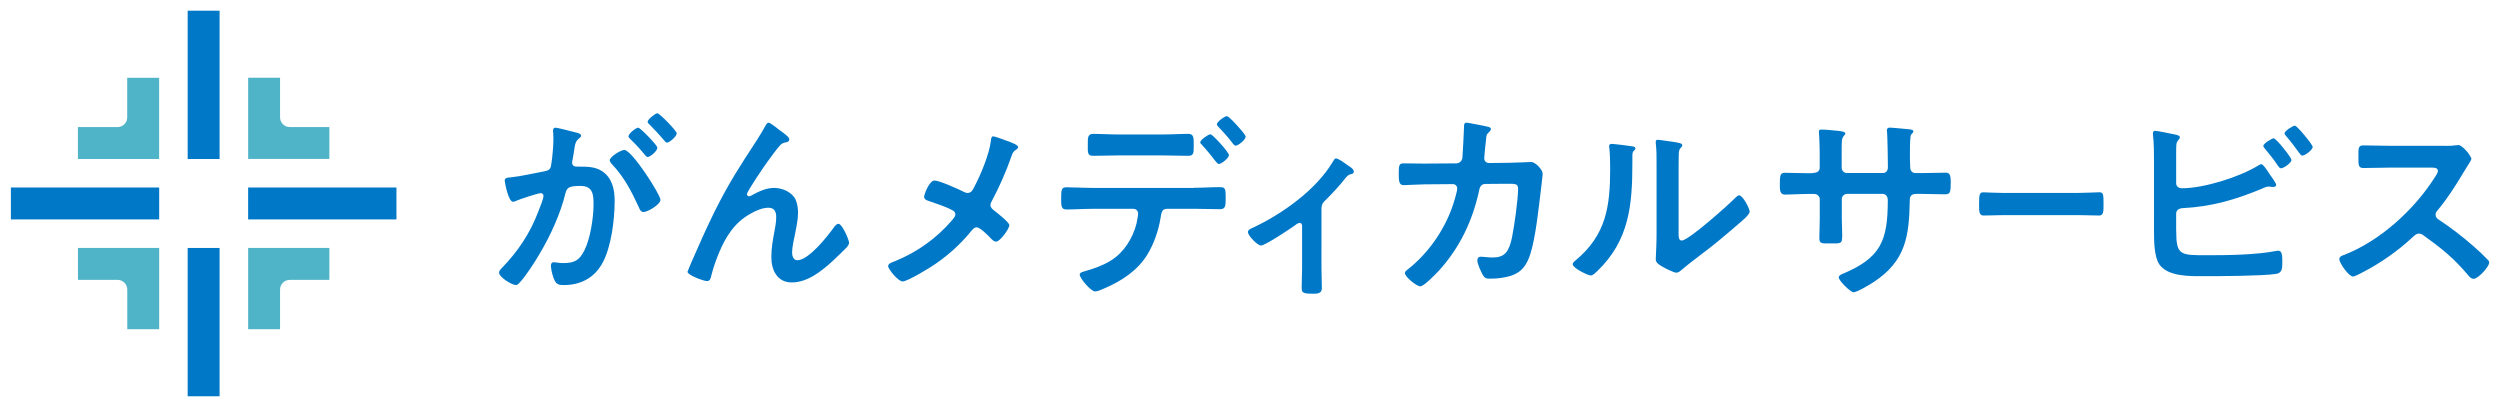 <?xml version="1.0" encoding="utf-8"?>
<!-- Generator: Adobe Illustrator 24.2.3, SVG Export Plug-In . SVG Version: 6.00 Build 0)  -->
<svg version="1.1" id="レイヤー_1" xmlns="http://www.w3.org/2000/svg" xmlns:xlink="http://www.w3.org/1999/xlink" x="0px"
	 y="0px" viewBox="0 0 430 70" style="enable-background:new 0 0 430 70;" xml:space="preserve">
<style type="text/css">
	.st0{fill:#0078C8;}
	.st1{fill:#50B4C8;}
</style>
<g>
	<g>
		<g>
			<line class="st0" x1="35.03" y1="1.84" x2="35.03" y2="27.35"/>
			<rect x="32.28" y="1.84" class="st0" width="5.49" height="25.51"/>
		</g>
		<g>
			<line class="st0" x1="35.03" y1="42.65" x2="35.03" y2="68.16"/>
			<rect x="32.28" y="42.65" class="st0" width="5.49" height="25.51"/>
		</g>
		<g>
			<line class="st0" x1="68.19" y1="35" x2="42.68" y2="35"/>
			<rect x="42.68" y="32.25" class="st0" width="25.51" height="5.49"/>
		</g>
		<g>
			<line class="st0" x1="27.38" y1="35" x2="1.87" y2="35"/>
			<rect x="1.87" y="32.25" class="st0" width="25.51" height="5.49"/>
		</g>
		<path class="st1" d="M49.83,21.85c-0.91,0-1.66-0.75-1.66-1.66v-6.82h-5.49v13.97h13.97v-5.49H49.83z"/>
		<path class="st1" d="M56.65,42.65H42.68v13.97h5.49V49.8c0-0.91,0.75-1.66,1.66-1.66h6.82V42.65z"/>
		<path class="st1" d="M13.41,42.65v5.49l6.82,0c0.91,0,1.66,0.75,1.66,1.66v6.82h5.49V42.65H13.41z"/>
		<path class="st1" d="M21.88,13.38v6.82c0,0.91-0.75,1.66-1.66,1.66h-6.82v5.49h13.97V13.38H21.88z"/>
	</g>
	<g>
		<path class="st0" d="M99.03,22.78c0.28,0.07,0.91,0.18,0.91,0.56c0,0.21-0.14,0.32-0.31,0.45c-0.67,0.49-0.74,1.05-0.91,2.31
			c-0.07,0.39-0.14,0.88-0.25,1.44c-0.04,0.14-0.07,0.28-0.07,0.42c0,0.49,0.35,0.7,0.77,0.7h0.42c1.4,0,2.73,0,3.96,0.77
			c1.75,1.16,2.17,3.15,2.17,5.11c0,3.19-0.56,7.91-2.1,10.71c-1.4,2.56-3.78,3.78-6.62,3.78c-0.77,0-1.26-0.07-1.61-0.8
			c-0.31-0.6-0.63-1.86-0.63-2.52c0-0.32,0.1-0.6,0.49-0.6c0.35,0,0.88,0.14,1.58,0.14c1.93,0,2.8-0.42,3.68-2.17
			c1.02-2,1.58-5.64,1.58-7.91c0-1.71-0.11-3.19-2.24-3.19c-1.96,0-2.35,0.28-2.59,1.26c-0.88,3.57-2.59,7.32-4.48,10.47
			c-0.77,1.33-2.42,3.92-3.47,4.97c-0.14,0.18-0.35,0.35-0.6,0.35c-0.63,0-2.87-1.33-2.87-2.14c0-0.32,0.28-0.6,0.49-0.8
			c2.77-2.87,4.87-5.99,6.27-9.74c0.25-0.63,0.88-2.14,0.88-2.66c0-0.32-0.25-0.46-0.46-0.46c-0.53,0-3.4,0.98-4.03,1.23
			c-0.21,0.07-0.49,0.25-0.74,0.25c-0.84,0-1.44-3.43-1.44-3.64c0-0.53,0.6-0.53,1.02-0.56c1.96-0.21,3.92-0.7,5.85-1.05
			c0.7-0.14,1.02-0.35,1.12-1.09c0.21-1.23,0.39-3.26,0.39-4.52c0-0.56-0.07-1.29-0.07-1.36c0-0.28,0.11-0.53,0.42-0.53
			C95.88,21.97,98.51,22.64,99.03,22.78z M113.6,34.37c0,0.8-2.21,2.1-2.91,2.1c-0.46,0-0.67-0.45-0.8-0.8
			c-1.33-2.87-2.49-5.15-4.69-7.49c-0.14-0.18-0.32-0.39-0.32-0.6c0-0.63,1.93-1.79,2.49-1.79C108.7,25.79,113.6,33.49,113.6,34.37z
			 M113.07,25.4c0,0.56-1.23,1.61-1.68,1.61c-0.18,0-0.35-0.25-0.49-0.39c-0.77-0.95-1.61-1.86-2.49-2.7
			c-0.14-0.14-0.31-0.31-0.31-0.49c0-0.42,1.26-1.47,1.68-1.47C110.13,21.97,113.07,24.98,113.07,25.4z M116.4,22.92
			c0,0.56-1.26,1.61-1.68,1.61c-0.21,0-0.31-0.18-0.49-0.39c-0.81-0.95-1.61-1.82-2.49-2.7c-0.14-0.11-0.35-0.32-0.35-0.49
			c0-0.42,1.33-1.47,1.68-1.47C113.46,19.49,116.4,22.53,116.4,22.92z"/>
		<path class="st0" d="M122.9,36.4c2.59-5.15,4.24-7.63,7.32-12.36c0.53-0.84,0.98-1.57,1.44-2.42c0.1-0.17,0.28-0.52,0.53-0.52
			c0.31,0,1.61,1.05,1.96,1.33c0.35,0.24,1.61,1.12,1.61,1.5c0,0.39-0.31,0.53-0.63,0.56c-0.38,0.07-0.63,0.18-0.91,0.45
			c-0.7,0.77-1.61,2.03-2.21,2.87c-0.49,0.66-3.54,5.11-3.54,5.6c0,0.18,0.18,0.35,0.35,0.35c0.21,0,0.46-0.14,0.63-0.25
			c1.15-0.63,2.38-1.19,3.71-1.19c1.4,0,3.12,0.73,3.71,2.07c0.28,0.66,0.39,1.47,0.39,2.21c0,1.16-0.25,2.28-0.46,3.4
			c-0.21,0.95-0.56,2.52-0.56,3.43c0,0.59,0.21,1.33,0.91,1.33c1.96,0,5.29-4.24,6.37-5.78c0.18-0.21,0.42-0.49,0.7-0.49
			c0.63,0,1.82,2.77,1.82,3.26c0,0.28-0.21,0.56-0.38,0.77c-0.81,0.8-1.61,1.61-2.45,2.38c-1.93,1.75-4.31,3.68-7.04,3.68
			c-2.49,0-3.5-2.14-3.5-4.34c0-1.37,0.21-2.73,0.46-4.06c0.18-0.95,0.38-1.89,0.38-2.84c0-0.91-0.31-1.61-1.33-1.61
			c-1.02,0-2.17,0.49-3.01,0.98c-1.47,0.8-2.59,1.82-3.57,3.19c-1.4,1.89-2.63,5.08-3.22,7.36c-0.11,0.45-0.18,1.09-0.77,1.09
			c-0.56,0-3.36-1.02-3.36-1.61c0-0.04,0.59-1.47,0.63-1.54C120.17,42.25,121.47,39.31,122.9,36.4z"/>
		<path class="st0" d="M167.59,32.13c1.12-2.14,2.56-5.57,2.84-7.91c0.03-0.28,0.07-0.77,0.38-0.77c0.31,0,1.93,0.59,2.45,0.8
			c0.67,0.25,1.86,0.66,1.86,1.05c0,0.21-0.21,0.35-0.38,0.46c-0.53,0.35-0.6,0.63-0.81,1.23c-0.88,2.52-2.1,5.29-3.36,7.63
			c-0.11,0.21-0.21,0.38-0.21,0.63c0,0.46,0.31,0.7,0.66,0.98c0.46,0.35,2.59,2.03,2.59,2.49c0,0.63-1.61,2.84-2.28,2.84
			c-0.35,0-0.67-0.32-0.88-0.53c-0.46-0.49-1.86-1.93-2.45-1.93c-0.42,0-0.63,0.28-0.88,0.56c-1.82,2.24-3.85,4.1-6.23,5.74
			c-0.84,0.6-4.8,3.01-5.64,3.01c-0.77,0-2.49-2.14-2.49-2.63c0-0.42,0.56-0.63,1.02-0.8c0.11-0.04,0.21-0.07,0.28-0.11
			c3.75-1.54,7.07-3.92,9.7-7c0.21-0.25,0.56-0.63,0.56-0.98c0-0.32-0.17-0.56-0.46-0.7c-1.19-0.66-2.87-1.19-4.17-1.64
			c-0.35-0.11-0.74-0.28-0.74-0.7c0-0.39,0.88-2.8,1.79-2.8c0.84,0,4.24,1.54,5.15,2c0.21,0.07,0.31,0.14,0.53,0.14
			C167.13,33.18,167.31,32.62,167.59,32.13z"/>
		<path class="st0" d="M205.32,32.3c1.47,0,2.94-0.11,4.41-0.11c1.02,0,1.09,0.18,1.09,1.86c0,1.44-0.07,1.93-0.98,1.93
			c-1.51,0-3.01-0.07-4.52-0.07h-4.59c-0.98,0-0.98,0.88-1.12,1.61c-0.35,2.17-1.16,4.48-2.31,6.34c-1.68,2.7-4.41,4.48-7.28,5.71
			c-0.38,0.18-1.26,0.56-1.65,0.56c-0.77,0-2.66-2.31-2.66-2.87c0-0.42,0.53-0.49,0.95-0.63c1.58-0.46,3.01-0.95,4.41-1.82
			c2.24-1.37,3.78-3.85,4.41-6.37c0.07-0.31,0.28-1.43,0.28-1.68c0-0.49-0.35-0.84-0.81-0.84h-7.11c-1.47,0-3.05,0.11-4.41,0.11
			c-0.95,0-0.91-0.67-0.91-2c0-1.3,0.04-1.82,0.88-1.82c1.23,0,2.91,0.11,4.45,0.11H205.32z M199.93,23.13
			c1.54,0,3.22-0.11,4.41-0.11c1.05,0,0.98,0.7,0.98,2.1c0,1.19,0,1.68-0.95,1.68c-1.47,0-2.98-0.07-4.45-0.07h-7.46
			c-1.47,0-2.94,0.07-4.45,0.07c-0.98,0-0.91-0.56-0.91-1.82c0-1.26-0.07-1.96,0.98-1.96c1.12,0,2.8,0.11,4.38,0.11H199.93z
			 M211.38,26.67c0,0.52-1.3,1.54-1.75,1.54c-0.18,0-0.42-0.32-0.74-0.7c-0.67-0.91-1.4-1.75-2.14-2.59
			c-0.14-0.1-0.31-0.28-0.31-0.45c0-0.39,1.37-1.37,1.75-1.37C208.58,23.09,211.38,26.21,211.38,26.67z M212.85,21.66
			c0.28,0.32,1.4,1.51,1.4,1.86c0,0.49-1.26,1.54-1.72,1.54c-0.25,0-0.49-0.38-0.88-0.88c-0.56-0.73-1.44-1.68-2.07-2.35
			c-0.14-0.14-0.28-0.28-0.28-0.45c0-0.42,1.33-1.4,1.72-1.4C211.34,19.98,212.57,21.34,212.85,21.66z"/>
		<path class="st0" d="M227.29,46.03c0,1.19,0.07,2.35,0.07,3.54c0,0.88-0.74,0.95-1.4,0.95c-1.96,0-2.07-0.18-2.07-1.12
			c0-1.09,0.07-2.21,0.07-3.29v-7.25c0-0.18-0.07-0.52-0.42-0.52c-0.31,0-0.67,0.31-0.91,0.49c-0.77,0.56-5.04,3.4-5.74,3.4
			c-0.6,0-2.24-1.68-2.24-2.31c0-0.39,0.42-0.56,0.8-0.73c5.08-2.38,10.86-6.48,13.76-11.31c0.17-0.28,0.31-0.63,0.6-0.63
			c0.42,0,1.68,0.95,2.07,1.23c0.35,0.21,0.98,0.6,0.98,1.05c0,0.28-0.24,0.39-0.49,0.42c-0.53,0.14-0.67,0.35-1.02,0.77
			c-0.91,1.16-2.1,2.45-3.15,3.5c-0.74,0.7-0.91,0.88-0.91,1.93V46.03z"/>
		<path class="st0" d="M250.48,28.1c0.53,0,0.95-0.39,1.05-0.91c0.07-0.7,0.25-4.45,0.28-5.29c0-0.35-0.04-0.8,0.46-0.8
			c0.21,0,3.29,0.59,3.64,0.7c0.21,0.04,0.53,0.14,0.53,0.39c0,0.21-0.24,0.46-0.38,0.59c-0.42,0.39-0.38,0.42-0.49,1.51
			c-0.07,0.49-0.28,2.59-0.28,2.94c0,0.49,0.35,0.81,0.84,0.81l3.36-0.04c1.02,0,3.82-0.14,3.85-0.14c0.77,0,2,1.33,2,2.03
			c0,0.35-0.49,4.24-0.56,4.9c-0.35,2.7-0.88,7.56-1.96,9.95c-0.95,2.07-2.38,2.73-4.55,3.05c-0.67,0.11-1.4,0.14-2.03,0.14
			c-0.7,0-0.91-0.14-1.23-0.7c-0.31-0.56-0.91-1.86-0.91-2.45c0-0.39,0.21-0.63,0.63-0.63c0.35,0,1.15,0.14,2,0.14
			c2.07,0,2.8-0.95,3.33-3.43c0.38-1.86,1.05-6.55,1.05-8.37c0-0.95-0.49-0.88-2.07-0.88l-3.54,0.03c-0.88,0-1.02,0.74-1.12,1.26
			c-1.12,5.11-3.33,9.74-6.86,13.62c-0.49,0.53-2.59,2.73-3.22,2.73c-0.67,0-2.66-1.65-2.66-2.28c0-0.28,0.28-0.46,0.49-0.63
			c3.4-2.66,6.13-6.51,7.6-10.57c0.25-0.67,0.91-2.77,0.91-3.36c0-0.42-0.32-0.74-0.74-0.74l-4.94,0.04c-0.95,0-3.05,0.14-3.5,0.14
			c-0.77,0-0.88-0.56-0.88-1.93c0-1.51,0.07-1.82,0.84-1.82c1.16,0,2.35,0.04,3.5,0.04L250.48,28.1z"/>
		<path class="st0" d="M280.41,25.12c0.42,0.07,0.88,0.07,0.88,0.42c0,0.18-0.21,0.35-0.35,0.49c-0.21,0.21-0.17,0.81-0.17,1.12
			v0.77c0,7.25-0.49,13.41-6.06,18.73c-0.28,0.25-0.7,0.73-1.09,0.73c-0.53,0-3.12-1.29-3.12-1.93c0-0.25,0.28-0.49,0.46-0.63
			c5.32-4.41,5.99-9.32,5.99-15.83c0-1.05-0.03-2.45-0.14-3.47c0-0.11-0.04-0.28-0.04-0.39c0-0.31,0.21-0.38,0.46-0.38
			C277.88,24.78,279.67,25.02,280.41,25.12z M288.71,39.76c0,1.09,0.03,1.61,0.56,1.61c1.16,0,8.05-6.16,9.18-7.32
			c0.18-0.18,0.42-0.45,0.7-0.45c0.6,0,1.79,2.24,1.79,2.8c0,0.53-1.37,1.65-1.82,2.03c-2.1,1.82-4.2,3.61-6.41,5.25
			c-0.95,0.73-2.45,1.86-3.29,2.59c-0.31,0.25-0.67,0.63-1.09,0.63c-0.46,0-1.96-0.77-2.42-1.05c-0.49-0.28-1.12-0.63-1.12-1.26
			c0-0.25,0.14-2.52,0.14-4.2V28.14c0-1.19,0-2.38-0.14-3.57v-0.18c0-0.25,0.14-0.35,0.35-0.35s1.09,0.14,1.37,0.18
			c1.82,0.25,2.84,0.35,2.84,0.73c0,0.25-0.14,0.32-0.28,0.49c-0.25,0.25-0.28,0.56-0.32,0.91c-0.03,0.8-0.03,2.56-0.03,3.43V39.76z
			"/>
		<path class="st0" d="M311.8,29.75c0.56,0,1.19-0.21,1.19-0.88v-2.38c0-1.96-0.14-3.82-0.14-3.85c0-0.25,0.11-0.35,0.35-0.35
			c0.88,0,1.47,0.07,2.59,0.18c0.88,0.07,1.61,0.18,1.61,0.49c0,0.14-0.14,0.28-0.21,0.35c-0.46,0.56-0.42,0.84-0.42,3.12v2.42
			c0,0.49,0.38,0.91,0.91,0.91h6.16c0.49,0,0.88-0.32,0.88-1.02c0-1.26-0.07-4.9-0.14-5.95c0-0.14-0.04-0.28-0.04-0.42
			c0-0.25,0.21-0.42,0.46-0.42c0.49,0,2.45,0.21,3.01,0.25c0.6,0.07,1.09,0.07,1.09,0.39c0,0.17-0.14,0.31-0.38,0.56
			c-0.18,0.21-0.21,1.75-0.21,2.94v1.33c0,0.35,0.04,0.7,0.04,1.05v0.21c0,0.7,0.31,1.09,1.02,1.09h0.95c1.09,0,3.4-0.07,4.13-0.07
			c0.63,0,0.88,0.28,0.88,1.65c0,1.75-0.11,2.07-0.98,2.07c-1.37,0-2.7-0.07-4.03-0.07h-0.95c-1.09,0-1.09,0.73-1.09,1.19
			c-0.11,6.09-0.7,10.33-6.16,13.94c-0.56,0.39-2.91,1.79-3.5,1.79c-0.53,0-2.56-2-2.56-2.56c0-0.28,0.31-0.45,0.56-0.56
			c6.65-2.77,7.88-5.67,7.88-12.68c0-0.59-0.25-1.12-0.91-1.12h-6.09c-0.49,0-0.91,0.39-0.91,0.88v3.33c0,0.98,0.07,1.93,0.07,2.91
			c0,1.54-0.18,1.4-2.28,1.4c-1.23,0-1.65,0.04-1.65-0.88c0-1.12,0.07-2.24,0.07-3.36v-3.36c0-0.52-0.46-0.91-0.95-0.91h-1.09
			c-1.37,0-2.77,0.11-3.92,0.11c-0.88,0-0.91-0.73-0.91-1.61c0-1.68,0.04-2.14,0.88-2.14c1.02,0,2.59,0.07,3.96,0.07H311.8z"/>
		<path class="st0" d="M357.55,33.18c1.29,0,3.11-0.11,3.47-0.11c0.76,0,0.79,0.28,0.79,2.21c0,1.12-0.03,1.79-0.76,1.79
			c-1.18,0-2.35-0.07-3.5-0.07h-12.89c-1.15,0-2.33,0.07-3.5,0.07c-0.73,0-0.76-0.67-0.76-1.75c0-1.96,0.06-2.24,0.79-2.24
			c0.36,0,2.3,0.11,3.47,0.11H357.55z"/>
		<path class="st0" d="M374.31,39.73c0,4.24,0.7,4.17,5.5,4.17c3.47,0,8.33-0.07,11.7-0.74c0.1,0,0.24-0.04,0.35-0.04
			c0.67,0,0.7,0.88,0.7,1.93c0,1.05,0,1.93-1.12,2.07c-2.38,0.35-9.53,0.38-12.26,0.38c-2.35,0-6.27,0.14-7.78-2.03
			c-0.88-1.3-0.91-4.03-0.91-5.57V28.03c0-1.54,0-3.36-0.18-4.87v-0.28c0-0.31,0.25-0.38,0.39-0.38c0.35,0,2.7,0.49,3.19,0.59
			c0.46,0.11,1.05,0.18,1.05,0.53c0,0.38-0.53,0.49-0.6,1.23c-0.04,0.24-0.04,0.91-0.04,1.54v5.11c0,0.59,0.46,0.88,1.02,0.88
			c3.75,0,9.87-1.93,13.06-3.89c0.14-0.07,0.39-0.25,0.56-0.25c0.32,0,0.95,0.95,1.37,1.61c0.11,0.14,0.17,0.25,0.24,0.35
			c0.21,0.28,0.95,1.3,0.95,1.61c0,0.28-0.32,0.35-0.53,0.35c-0.14,0-0.28-0.04-0.46-0.04c-0.07,0-0.17-0.04-0.24-0.04
			c-0.42,0-0.88,0.21-1.26,0.39c-4.52,1.89-8.65,3.08-13.59,3.33c-0.63,0.04-1.12,0.31-1.12,0.98V39.73z M394.13,27.51
			c0,0.53-1.37,1.44-1.79,1.44c-0.24,0-0.38-0.25-0.53-0.42c-0.7-1.09-1.4-1.93-2.21-2.91c-0.11-0.14-0.31-0.35-0.31-0.53
			c0-0.38,1.44-1.3,1.79-1.3C391.51,23.79,394.13,27.09,394.13,27.51z M397.78,25.26c0,0.56-1.37,1.51-1.79,1.51
			c-0.21,0-0.35-0.25-0.49-0.42c-0.74-1.02-1.47-2-2.28-2.94c-0.11-0.14-0.28-0.32-0.28-0.46c0-0.45,1.44-1.33,1.79-1.33
			C395.11,21.62,397.78,24.88,397.78,25.26z"/>
		<path class="st0" d="M420.56,25.09c0.56,0,1.16,0,1.51-0.07c0.21,0,0.56-0.07,0.77-0.07c0.74,0,2.24,1.93,2.24,2.38
			c0,0.18-0.38,0.74-0.77,1.37c-0.21,0.32-0.42,0.67-0.56,0.91c-1.4,2.35-2.8,4.55-4.55,6.65c-0.18,0.21-0.28,0.39-0.28,0.67
			c0,0.42,0.21,0.63,0.53,0.84c1.93,1.26,4.17,2.98,5.92,4.52c0.84,0.73,1.72,1.54,2.52,2.38c0.14,0.14,0.25,0.28,0.25,0.49
			c0,0.74-1.93,2.8-2.66,2.8c-0.39,0-0.63-0.25-0.88-0.53c-2.52-3.01-4.62-4.69-7.74-6.93c-0.28-0.21-0.49-0.32-0.81-0.32
			c-0.46,0-0.77,0.35-1.05,0.59c-2.59,2.42-5.6,4.52-8.75,6.13c-0.32,0.18-1.23,0.66-1.54,0.66c-0.74,0-2.35-2.35-2.35-2.98
			c0-0.42,0.42-0.6,0.74-0.7c6.2-2.38,12.08-7.74,15.62-13.27c0.17-0.28,0.6-0.88,0.6-1.19c0-0.52-0.49-0.59-1.02-0.59h-7.25
			c-1.51,0-3.01,0.07-4.52,0.07c-0.95,0-0.88-0.53-0.88-2.14c0-1.23-0.04-1.75,0.84-1.75c1.51,0,3.01,0.07,4.55,0.07H420.56z"/>
	</g>
</g>
</svg>
